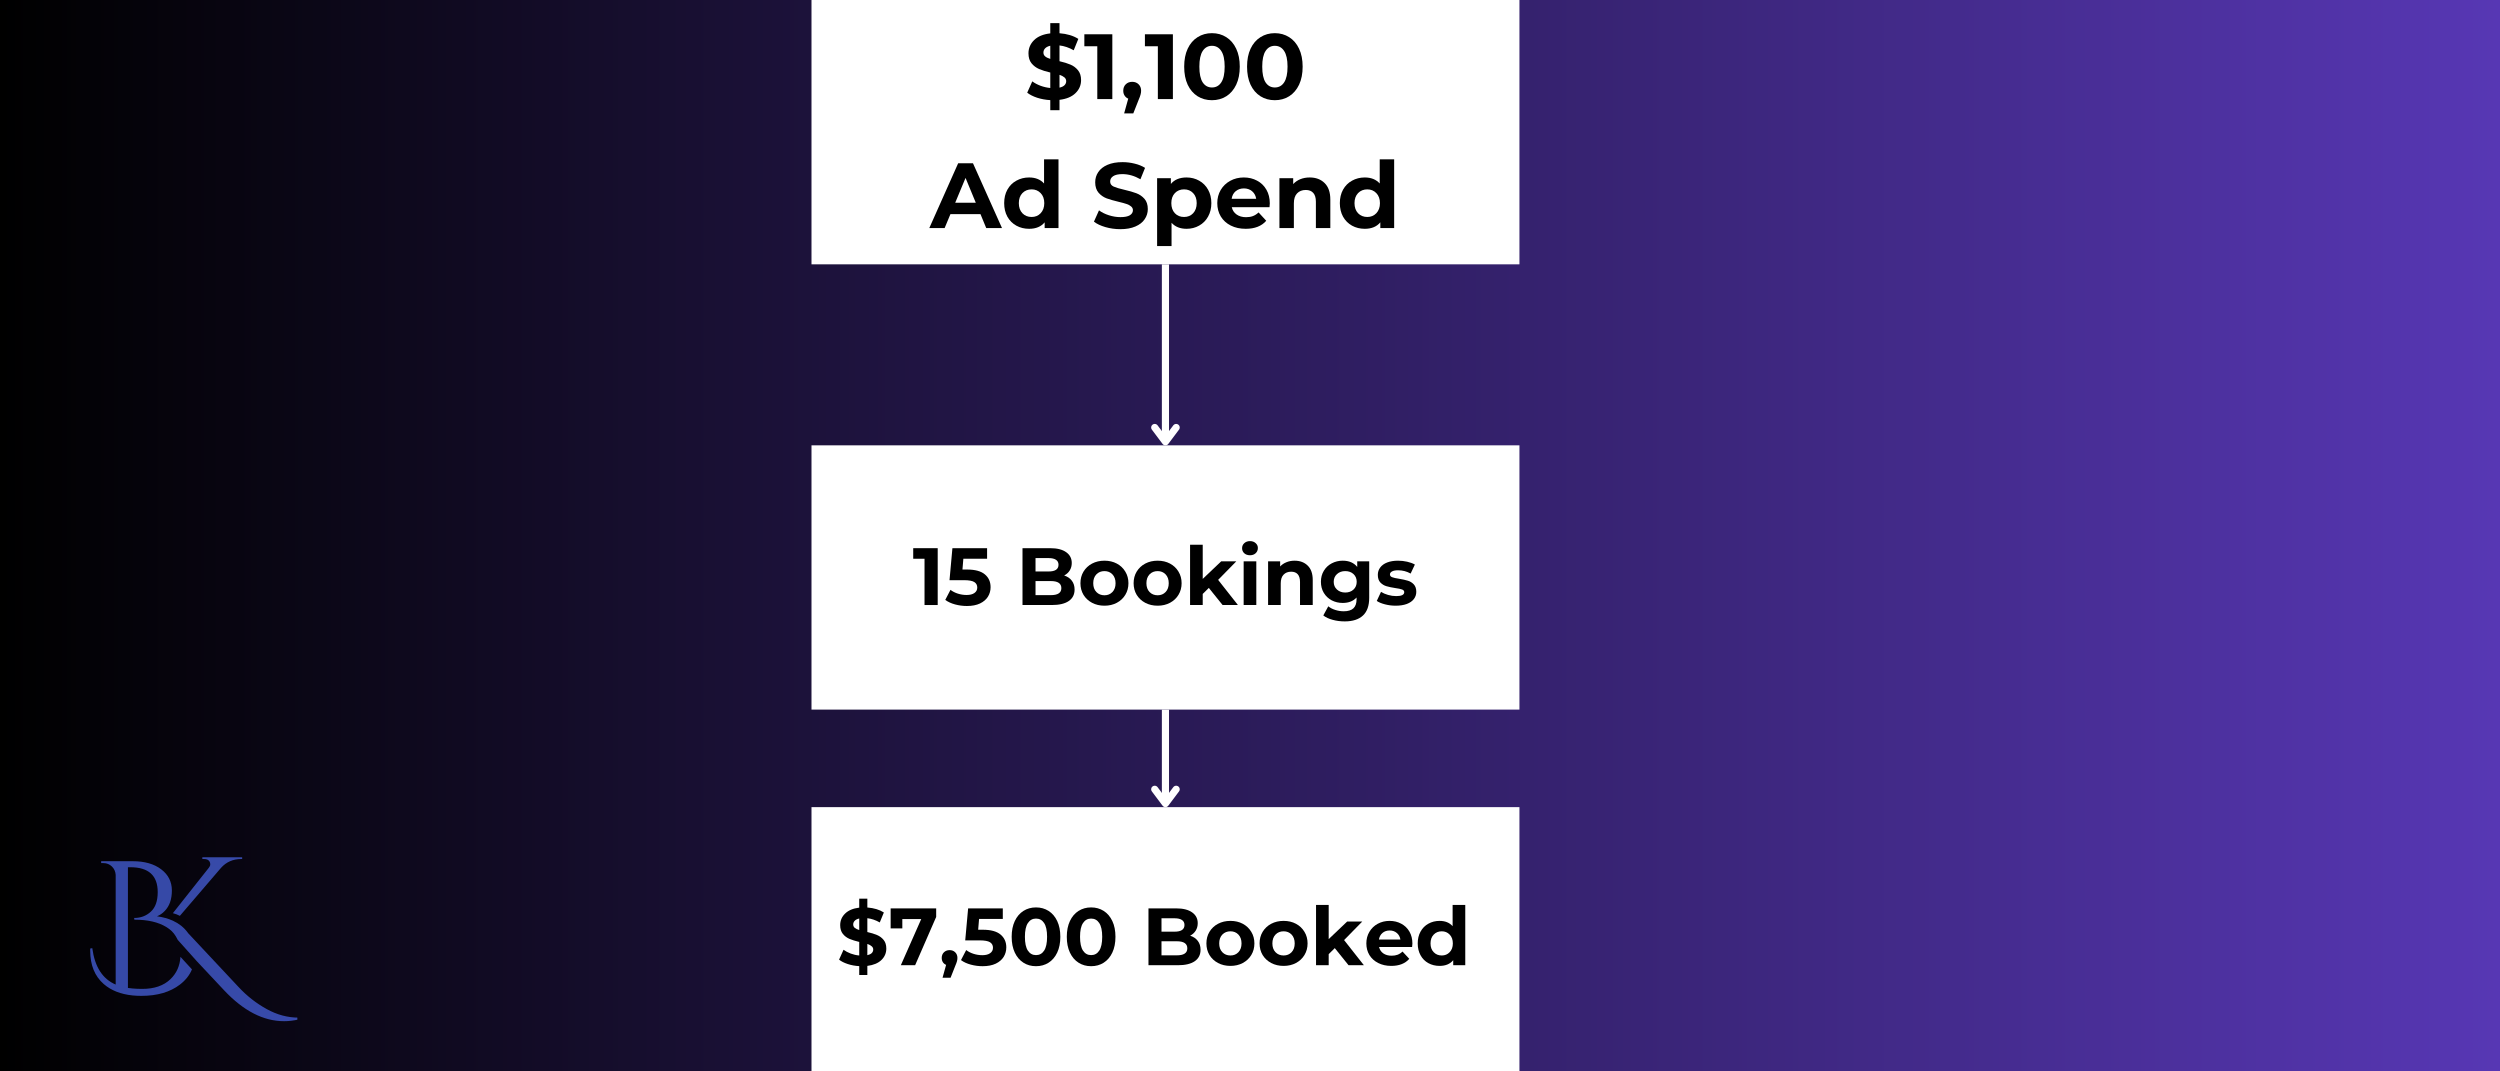 <svg xmlns="http://www.w3.org/2000/svg" xmlns:xlink="http://www.w3.org/1999/xlink" width="700" zoomAndPan="magnify" viewBox="0 0 525 225" height="300" preserveAspectRatio="xMidYMid meet" version="1.0"><defs><filter x="0%" y="0%" width="100%" height="100%" id="f7fef4e1db"><feColorMatrix values="0 0 0 0 1 0 0 0 0 1 0 0 0 0 1 0 0 0 1 0" color-interpolation-filters="sRGB"/></filter><g/><linearGradient x1="0" gradientTransform="matrix(0.75, 0, 0, 0.75, 0, 0)" y1="150" x2="700" gradientUnits="userSpaceOnUse" y2="150" id="33fcfda635"><stop stop-opacity="1" stop-color="rgb(0%, 0%, 0%)" offset="0"/><stop stop-opacity="1" stop-color="rgb(0.133%, 0.084%, 0.275%)" offset="0.004"/><stop stop-opacity="1" stop-color="rgb(0.266%, 0.168%, 0.551%)" offset="0.008"/><stop stop-opacity="1" stop-color="rgb(0.398%, 0.252%, 0.826%)" offset="0.012"/><stop stop-opacity="1" stop-color="rgb(0.533%, 0.337%, 1.102%)" offset="0.016"/><stop stop-opacity="1" stop-color="rgb(0.665%, 0.421%, 1.378%)" offset="0.02"/><stop stop-opacity="1" stop-color="rgb(0.798%, 0.505%, 1.654%)" offset="0.023"/><stop stop-opacity="1" stop-color="rgb(0.931%, 0.589%, 1.929%)" offset="0.027"/><stop stop-opacity="1" stop-color="rgb(1.065%, 0.674%, 2.205%)" offset="0.031"/><stop stop-opacity="1" stop-color="rgb(1.198%, 0.758%, 2.481%)" offset="0.035"/><stop stop-opacity="1" stop-color="rgb(1.331%, 0.842%, 2.757%)" offset="0.039"/><stop stop-opacity="1" stop-color="rgb(1.463%, 0.926%, 3.032%)" offset="0.043"/><stop stop-opacity="1" stop-color="rgb(1.598%, 1.012%, 3.308%)" offset="0.047"/><stop stop-opacity="1" stop-color="rgb(1.73%, 1.096%, 3.584%)" offset="0.051"/><stop stop-opacity="1" stop-color="rgb(1.865%, 1.181%, 3.86%)" offset="0.055"/><stop stop-opacity="1" stop-color="rgb(1.997%, 1.265%, 4.135%)" offset="0.059"/><stop stop-opacity="1" stop-color="rgb(2.13%, 1.349%, 4.411%)" offset="0.062"/><stop stop-opacity="1" stop-color="rgb(2.263%, 1.433%, 4.688%)" offset="0.066"/><stop stop-opacity="1" stop-color="rgb(2.397%, 1.518%, 4.964%)" offset="0.07"/><stop stop-opacity="1" stop-color="rgb(2.53%, 1.602%, 5.238%)" offset="0.074"/><stop stop-opacity="1" stop-color="rgb(2.663%, 1.686%, 5.515%)" offset="0.078"/><stop stop-opacity="1" stop-color="rgb(2.795%, 1.77%, 5.791%)" offset="0.082"/><stop stop-opacity="1" stop-color="rgb(2.93%, 1.855%, 6.067%)" offset="0.086"/><stop stop-opacity="1" stop-color="rgb(3.062%, 1.939%, 6.342%)" offset="0.09"/><stop stop-opacity="1" stop-color="rgb(3.197%, 2.025%, 6.618%)" offset="0.094"/><stop stop-opacity="1" stop-color="rgb(3.329%, 2.109%, 6.894%)" offset="0.098"/><stop stop-opacity="1" stop-color="rgb(3.462%, 2.193%, 7.17%)" offset="0.102"/><stop stop-opacity="1" stop-color="rgb(3.595%, 2.277%, 7.445%)" offset="0.105"/><stop stop-opacity="1" stop-color="rgb(3.729%, 2.362%, 7.721%)" offset="0.109"/><stop stop-opacity="1" stop-color="rgb(3.862%, 2.446%, 7.997%)" offset="0.113"/><stop stop-opacity="1" stop-color="rgb(3.995%, 2.53%, 8.273%)" offset="0.117"/><stop stop-opacity="1" stop-color="rgb(4.128%, 2.614%, 8.548%)" offset="0.121"/><stop stop-opacity="1" stop-color="rgb(4.262%, 2.699%, 8.824%)" offset="0.125"/><stop stop-opacity="1" stop-color="rgb(4.395%, 2.783%, 9.1%)" offset="0.129"/><stop stop-opacity="1" stop-color="rgb(4.529%, 2.869%, 9.377%)" offset="0.133"/><stop stop-opacity="1" stop-color="rgb(4.662%, 2.953%, 9.651%)" offset="0.137"/><stop stop-opacity="1" stop-color="rgb(4.794%, 3.036%, 9.927%)" offset="0.141"/><stop stop-opacity="1" stop-color="rgb(4.927%, 3.12%, 10.202%)" offset="0.145"/><stop stop-opacity="1" stop-color="rgb(5.061%, 3.206%, 10.478%)" offset="0.148"/><stop stop-opacity="1" stop-color="rgb(5.194%, 3.29%, 10.754%)" offset="0.152"/><stop stop-opacity="1" stop-color="rgb(5.327%, 3.374%, 11.031%)" offset="0.156"/><stop stop-opacity="1" stop-color="rgb(5.46%, 3.458%, 11.305%)" offset="0.16"/><stop stop-opacity="1" stop-color="rgb(5.594%, 3.543%, 11.581%)" offset="0.164"/><stop stop-opacity="1" stop-color="rgb(5.727%, 3.627%, 11.858%)" offset="0.168"/><stop stop-opacity="1" stop-color="rgb(5.861%, 3.712%, 12.134%)" offset="0.172"/><stop stop-opacity="1" stop-color="rgb(5.994%, 3.796%, 12.408%)" offset="0.176"/><stop stop-opacity="1" stop-color="rgb(6.126%, 3.88%, 12.685%)" offset="0.18"/><stop stop-opacity="1" stop-color="rgb(6.259%, 3.964%, 12.961%)" offset="0.184"/><stop stop-opacity="1" stop-color="rgb(6.393%, 4.05%, 13.237%)" offset="0.188"/><stop stop-opacity="1" stop-color="rgb(6.526%, 4.134%, 13.512%)" offset="0.191"/><stop stop-opacity="1" stop-color="rgb(6.659%, 4.218%, 13.788%)" offset="0.195"/><stop stop-opacity="1" stop-color="rgb(6.792%, 4.301%, 14.064%)" offset="0.199"/><stop stop-opacity="1" stop-color="rgb(6.926%, 4.387%, 14.34%)" offset="0.203"/><stop stop-opacity="1" stop-color="rgb(7.059%, 4.471%, 14.615%)" offset="0.207"/><stop stop-opacity="1" stop-color="rgb(7.191%, 4.555%, 14.891%)" offset="0.211"/><stop stop-opacity="1" stop-color="rgb(7.324%, 4.639%, 15.167%)" offset="0.215"/><stop stop-opacity="1" stop-color="rgb(7.458%, 4.724%, 15.443%)" offset="0.219"/><stop stop-opacity="1" stop-color="rgb(7.591%, 4.808%, 15.718%)" offset="0.223"/><stop stop-opacity="1" stop-color="rgb(7.726%, 4.893%, 15.994%)" offset="0.227"/><stop stop-opacity="1" stop-color="rgb(7.858%, 4.977%, 16.27%)" offset="0.23"/><stop stop-opacity="1" stop-color="rgb(7.991%, 5.061%, 16.547%)" offset="0.234"/><stop stop-opacity="1" stop-color="rgb(8.124%, 5.145%, 16.821%)" offset="0.238"/><stop stop-opacity="1" stop-color="rgb(8.258%, 5.231%, 17.097%)" offset="0.242"/><stop stop-opacity="1" stop-color="rgb(8.391%, 5.315%, 17.374%)" offset="0.246"/><stop stop-opacity="1" stop-color="rgb(8.524%, 5.399%, 17.65%)" offset="0.25"/><stop stop-opacity="1" stop-color="rgb(8.656%, 5.482%, 17.924%)" offset="0.254"/><stop stop-opacity="1" stop-color="rgb(8.791%, 5.568%, 18.201%)" offset="0.258"/><stop stop-opacity="1" stop-color="rgb(8.923%, 5.652%, 18.477%)" offset="0.262"/><stop stop-opacity="1" stop-color="rgb(9.058%, 5.737%, 18.753%)" offset="0.266"/><stop stop-opacity="1" stop-color="rgb(9.19%, 5.821%, 19.028%)" offset="0.27"/><stop stop-opacity="1" stop-color="rgb(9.323%, 5.905%, 19.304%)" offset="0.273"/><stop stop-opacity="1" stop-color="rgb(9.456%, 5.989%, 19.579%)" offset="0.277"/><stop stop-opacity="1" stop-color="rgb(9.59%, 6.075%, 19.855%)" offset="0.281"/><stop stop-opacity="1" stop-color="rgb(9.723%, 6.158%, 20.131%)" offset="0.285"/><stop stop-opacity="1" stop-color="rgb(9.856%, 6.242%, 20.407%)" offset="0.289"/><stop stop-opacity="1" stop-color="rgb(9.988%, 6.326%, 20.682%)" offset="0.293"/><stop stop-opacity="1" stop-color="rgb(10.123%, 6.412%, 20.958%)" offset="0.297"/><stop stop-opacity="1" stop-color="rgb(10.255%, 6.496%, 21.234%)" offset="0.301"/><stop stop-opacity="1" stop-color="rgb(10.39%, 6.581%, 21.51%)" offset="0.305"/><stop stop-opacity="1" stop-color="rgb(10.522%, 6.665%, 21.785%)" offset="0.309"/><stop stop-opacity="1" stop-color="rgb(10.655%, 6.749%, 22.061%)" offset="0.312"/><stop stop-opacity="1" stop-color="rgb(10.788%, 6.833%, 22.337%)" offset="0.316"/><stop stop-opacity="1" stop-color="rgb(10.922%, 6.918%, 22.614%)" offset="0.32"/><stop stop-opacity="1" stop-color="rgb(11.055%, 7.002%, 22.888%)" offset="0.324"/><stop stop-opacity="1" stop-color="rgb(11.188%, 7.086%, 23.164%)" offset="0.328"/><stop stop-opacity="1" stop-color="rgb(11.32%, 7.17%, 23.441%)" offset="0.332"/><stop stop-opacity="1" stop-color="rgb(11.455%, 7.256%, 23.717%)" offset="0.336"/><stop stop-opacity="1" stop-color="rgb(11.588%, 7.339%, 23.991%)" offset="0.34"/><stop stop-opacity="1" stop-color="rgb(11.722%, 7.425%, 24.268%)" offset="0.344"/><stop stop-opacity="1" stop-color="rgb(11.855%, 7.509%, 24.544%)" offset="0.348"/><stop stop-opacity="1" stop-color="rgb(11.987%, 7.593%, 24.82%)" offset="0.352"/><stop stop-opacity="1" stop-color="rgb(12.12%, 7.677%, 25.095%)" offset="0.355"/><stop stop-opacity="1" stop-color="rgb(12.254%, 7.762%, 25.371%)" offset="0.359"/><stop stop-opacity="1" stop-color="rgb(12.387%, 7.846%, 25.647%)" offset="0.363"/><stop stop-opacity="1" stop-color="rgb(12.52%, 7.93%, 25.923%)" offset="0.367"/><stop stop-opacity="1" stop-color="rgb(12.653%, 8.014%, 26.198%)" offset="0.371"/><stop stop-opacity="1" stop-color="rgb(12.787%, 8.099%, 26.474%)" offset="0.375"/><stop stop-opacity="1" stop-color="rgb(12.92%, 8.183%, 26.75%)" offset="0.379"/><stop stop-opacity="1" stop-color="rgb(13.054%, 8.269%, 27.026%)" offset="0.383"/><stop stop-opacity="1" stop-color="rgb(13.187%, 8.353%, 27.301%)" offset="0.387"/><stop stop-opacity="1" stop-color="rgb(13.319%, 8.437%, 27.577%)" offset="0.391"/><stop stop-opacity="1" stop-color="rgb(13.452%, 8.521%, 27.853%)" offset="0.395"/><stop stop-opacity="1" stop-color="rgb(13.586%, 8.606%, 28.13%)" offset="0.398"/><stop stop-opacity="1" stop-color="rgb(13.719%, 8.69%, 28.404%)" offset="0.402"/><stop stop-opacity="1" stop-color="rgb(13.852%, 8.774%, 28.68%)" offset="0.406"/><stop stop-opacity="1" stop-color="rgb(13.985%, 8.858%, 28.957%)" offset="0.41"/><stop stop-opacity="1" stop-color="rgb(14.119%, 8.943%, 29.233%)" offset="0.414"/><stop stop-opacity="1" stop-color="rgb(14.252%, 9.027%, 29.507%)" offset="0.418"/><stop stop-opacity="1" stop-color="rgb(14.384%, 9.111%, 29.784%)" offset="0.422"/><stop stop-opacity="1" stop-color="rgb(14.517%, 9.195%, 30.058%)" offset="0.426"/><stop stop-opacity="1" stop-color="rgb(14.651%, 9.28%, 30.334%)" offset="0.43"/><stop stop-opacity="1" stop-color="rgb(14.784%, 9.364%, 30.611%)" offset="0.434"/><stop stop-opacity="1" stop-color="rgb(14.919%, 9.45%, 30.887%)" offset="0.438"/><stop stop-opacity="1" stop-color="rgb(15.051%, 9.534%, 31.161%)" offset="0.441"/><stop stop-opacity="1" stop-color="rgb(15.184%, 9.618%, 31.438%)" offset="0.445"/><stop stop-opacity="1" stop-color="rgb(15.317%, 9.702%, 31.714%)" offset="0.449"/><stop stop-opacity="1" stop-color="rgb(15.451%, 9.787%, 31.99%)" offset="0.453"/><stop stop-opacity="1" stop-color="rgb(15.584%, 9.871%, 32.265%)" offset="0.457"/><stop stop-opacity="1" stop-color="rgb(15.717%, 9.955%, 32.541%)" offset="0.461"/><stop stop-opacity="1" stop-color="rgb(15.849%, 10.039%, 32.817%)" offset="0.465"/><stop stop-opacity="1" stop-color="rgb(15.984%, 10.124%, 33.093%)" offset="0.469"/><stop stop-opacity="1" stop-color="rgb(16.116%, 10.208%, 33.368%)" offset="0.473"/><stop stop-opacity="1" stop-color="rgb(16.251%, 10.294%, 33.644%)" offset="0.477"/><stop stop-opacity="1" stop-color="rgb(16.383%, 10.378%, 33.92%)" offset="0.48"/><stop stop-opacity="1" stop-color="rgb(16.516%, 10.461%, 34.196%)" offset="0.484"/><stop stop-opacity="1" stop-color="rgb(16.649%, 10.545%, 34.471%)" offset="0.488"/><stop stop-opacity="1" stop-color="rgb(16.783%, 10.631%, 34.747%)" offset="0.492"/><stop stop-opacity="1" stop-color="rgb(16.916%, 10.715%, 35.023%)" offset="0.496"/><stop stop-opacity="1" stop-color="rgb(17.049%, 10.799%, 35.3%)" offset="0.5"/><stop stop-opacity="1" stop-color="rgb(17.181%, 10.883%, 35.574%)" offset="0.504"/><stop stop-opacity="1" stop-color="rgb(17.316%, 10.968%, 35.851%)" offset="0.508"/><stop stop-opacity="1" stop-color="rgb(17.448%, 11.052%, 36.127%)" offset="0.512"/><stop stop-opacity="1" stop-color="rgb(17.583%, 11.137%, 36.403%)" offset="0.516"/><stop stop-opacity="1" stop-color="rgb(17.715%, 11.221%, 36.678%)" offset="0.52"/><stop stop-opacity="1" stop-color="rgb(17.848%, 11.305%, 36.954%)" offset="0.523"/><stop stop-opacity="1" stop-color="rgb(17.981%, 11.389%, 37.23%)" offset="0.527"/><stop stop-opacity="1" stop-color="rgb(18.115%, 11.475%, 37.506%)" offset="0.531"/><stop stop-opacity="1" stop-color="rgb(18.248%, 11.559%, 37.781%)" offset="0.535"/><stop stop-opacity="1" stop-color="rgb(18.381%, 11.642%, 38.057%)" offset="0.539"/><stop stop-opacity="1" stop-color="rgb(18.513%, 11.726%, 38.333%)" offset="0.543"/><stop stop-opacity="1" stop-color="rgb(18.648%, 11.812%, 38.609%)" offset="0.547"/><stop stop-opacity="1" stop-color="rgb(18.781%, 11.896%, 38.884%)" offset="0.551"/><stop stop-opacity="1" stop-color="rgb(18.915%, 11.981%, 39.16%)" offset="0.555"/><stop stop-opacity="1" stop-color="rgb(19.048%, 12.065%, 39.435%)" offset="0.559"/><stop stop-opacity="1" stop-color="rgb(19.18%, 12.149%, 39.711%)" offset="0.562"/><stop stop-opacity="1" stop-color="rgb(19.313%, 12.233%, 39.987%)" offset="0.566"/><stop stop-opacity="1" stop-color="rgb(19.447%, 12.318%, 40.263%)" offset="0.57"/><stop stop-opacity="1" stop-color="rgb(19.58%, 12.402%, 40.538%)" offset="0.574"/><stop stop-opacity="1" stop-color="rgb(19.713%, 12.486%, 40.814%)" offset="0.578"/><stop stop-opacity="1" stop-color="rgb(19.846%, 12.57%, 41.09%)" offset="0.582"/><stop stop-opacity="1" stop-color="rgb(19.98%, 12.656%, 41.367%)" offset="0.586"/><stop stop-opacity="1" stop-color="rgb(20.113%, 12.74%, 41.641%)" offset="0.59"/><stop stop-opacity="1" stop-color="rgb(20.245%, 12.823%, 41.917%)" offset="0.594"/><stop stop-opacity="1" stop-color="rgb(20.378%, 12.907%, 42.194%)" offset="0.598"/><stop stop-opacity="1" stop-color="rgb(20.512%, 12.993%, 42.47%)" offset="0.602"/><stop stop-opacity="1" stop-color="rgb(20.645%, 13.077%, 42.744%)" offset="0.605"/><stop stop-opacity="1" stop-color="rgb(20.779%, 13.162%, 43.021%)" offset="0.609"/><stop stop-opacity="1" stop-color="rgb(20.912%, 13.246%, 43.297%)" offset="0.613"/><stop stop-opacity="1" stop-color="rgb(21.045%, 13.33%, 43.573%)" offset="0.617"/><stop stop-opacity="1" stop-color="rgb(21.178%, 13.414%, 43.848%)" offset="0.621"/><stop stop-opacity="1" stop-color="rgb(21.312%, 13.499%, 44.124%)" offset="0.625"/><stop stop-opacity="1" stop-color="rgb(21.445%, 13.583%, 44.4%)" offset="0.629"/><stop stop-opacity="1" stop-color="rgb(21.577%, 13.667%, 44.676%)" offset="0.633"/><stop stop-opacity="1" stop-color="rgb(21.71%, 13.751%, 44.951%)" offset="0.637"/><stop stop-opacity="1" stop-color="rgb(21.844%, 13.837%, 45.227%)" offset="0.641"/><stop stop-opacity="1" stop-color="rgb(21.977%, 13.921%, 45.503%)" offset="0.645"/><stop stop-opacity="1" stop-color="rgb(22.112%, 14.006%, 45.779%)" offset="0.648"/><stop stop-opacity="1" stop-color="rgb(22.244%, 14.09%, 46.054%)" offset="0.652"/><stop stop-opacity="1" stop-color="rgb(22.377%, 14.174%, 46.33%)" offset="0.656"/><stop stop-opacity="1" stop-color="rgb(22.51%, 14.258%, 46.606%)" offset="0.66"/><stop stop-opacity="1" stop-color="rgb(22.644%, 14.343%, 46.883%)" offset="0.664"/><stop stop-opacity="1" stop-color="rgb(22.777%, 14.427%, 47.157%)" offset="0.668"/><stop stop-opacity="1" stop-color="rgb(22.91%, 14.511%, 47.433%)" offset="0.672"/><stop stop-opacity="1" stop-color="rgb(23.042%, 14.595%, 47.71%)" offset="0.676"/><stop stop-opacity="1" stop-color="rgb(23.177%, 14.68%, 47.986%)" offset="0.68"/><stop stop-opacity="1" stop-color="rgb(23.309%, 14.764%, 48.26%)" offset="0.684"/><stop stop-opacity="1" stop-color="rgb(23.444%, 14.85%, 48.537%)" offset="0.688"/><stop stop-opacity="1" stop-color="rgb(23.576%, 14.934%, 48.813%)" offset="0.691"/><stop stop-opacity="1" stop-color="rgb(23.709%, 15.018%, 49.089%)" offset="0.695"/><stop stop-opacity="1" stop-color="rgb(23.842%, 15.102%, 49.364%)" offset="0.699"/><stop stop-opacity="1" stop-color="rgb(23.976%, 15.187%, 49.64%)" offset="0.703"/><stop stop-opacity="1" stop-color="rgb(24.109%, 15.271%, 49.915%)" offset="0.707"/><stop stop-opacity="1" stop-color="rgb(24.242%, 15.355%, 50.191%)" offset="0.711"/><stop stop-opacity="1" stop-color="rgb(24.374%, 15.439%, 50.467%)" offset="0.715"/><stop stop-opacity="1" stop-color="rgb(24.509%, 15.524%, 50.743%)" offset="0.719"/><stop stop-opacity="1" stop-color="rgb(24.641%, 15.608%, 51.018%)" offset="0.723"/><stop stop-opacity="1" stop-color="rgb(24.776%, 15.694%, 51.294%)" offset="0.727"/><stop stop-opacity="1" stop-color="rgb(24.908%, 15.778%, 51.57%)" offset="0.73"/><stop stop-opacity="1" stop-color="rgb(25.041%, 15.862%, 51.846%)" offset="0.734"/><stop stop-opacity="1" stop-color="rgb(25.174%, 15.945%, 52.121%)" offset="0.738"/><stop stop-opacity="1" stop-color="rgb(25.308%, 16.031%, 52.397%)" offset="0.742"/><stop stop-opacity="1" stop-color="rgb(25.441%, 16.115%, 52.673%)" offset="0.746"/><stop stop-opacity="1" stop-color="rgb(25.574%, 16.199%, 52.95%)" offset="0.75"/><stop stop-opacity="1" stop-color="rgb(25.706%, 16.283%, 53.224%)" offset="0.754"/><stop stop-opacity="1" stop-color="rgb(25.841%, 16.368%, 53.5%)" offset="0.758"/><stop stop-opacity="1" stop-color="rgb(25.974%, 16.452%, 53.777%)" offset="0.762"/><stop stop-opacity="1" stop-color="rgb(26.108%, 16.537%, 54.053%)" offset="0.766"/><stop stop-opacity="1" stop-color="rgb(26.241%, 16.621%, 54.327%)" offset="0.77"/><stop stop-opacity="1" stop-color="rgb(26.373%, 16.705%, 54.604%)" offset="0.773"/><stop stop-opacity="1" stop-color="rgb(26.506%, 16.789%, 54.88%)" offset="0.777"/><stop stop-opacity="1" stop-color="rgb(26.64%, 16.875%, 55.156%)" offset="0.781"/><stop stop-opacity="1" stop-color="rgb(26.773%, 16.959%, 55.431%)" offset="0.785"/><stop stop-opacity="1" stop-color="rgb(26.906%, 17.043%, 55.707%)" offset="0.789"/><stop stop-opacity="1" stop-color="rgb(27.039%, 17.126%, 55.983%)" offset="0.793"/><stop stop-opacity="1" stop-color="rgb(27.173%, 17.212%, 56.259%)" offset="0.797"/><stop stop-opacity="1" stop-color="rgb(27.306%, 17.296%, 56.534%)" offset="0.801"/><stop stop-opacity="1" stop-color="rgb(27.438%, 17.38%, 56.81%)" offset="0.805"/><stop stop-opacity="1" stop-color="rgb(27.571%, 17.464%, 57.086%)" offset="0.809"/><stop stop-opacity="1" stop-color="rgb(27.705%, 17.549%, 57.362%)" offset="0.812"/><stop stop-opacity="1" stop-color="rgb(27.838%, 17.633%, 57.637%)" offset="0.816"/><stop stop-opacity="1" stop-color="rgb(27.972%, 17.719%, 57.913%)" offset="0.82"/><stop stop-opacity="1" stop-color="rgb(28.105%, 17.802%, 58.189%)" offset="0.824"/><stop stop-opacity="1" stop-color="rgb(28.238%, 17.886%, 58.466%)" offset="0.828"/><stop stop-opacity="1" stop-color="rgb(28.371%, 17.97%, 58.74%)" offset="0.832"/><stop stop-opacity="1" stop-color="rgb(28.505%, 18.056%, 59.016%)" offset="0.836"/><stop stop-opacity="1" stop-color="rgb(28.638%, 18.14%, 59.291%)" offset="0.84"/><stop stop-opacity="1" stop-color="rgb(28.77%, 18.224%, 59.567%)" offset="0.844"/><stop stop-opacity="1" stop-color="rgb(28.903%, 18.307%, 59.843%)" offset="0.848"/><stop stop-opacity="1" stop-color="rgb(29.037%, 18.393%, 60.12%)" offset="0.852"/><stop stop-opacity="1" stop-color="rgb(29.17%, 18.477%, 60.394%)" offset="0.855"/><stop stop-opacity="1" stop-color="rgb(29.305%, 18.562%, 60.67%)" offset="0.859"/><stop stop-opacity="1" stop-color="rgb(29.437%, 18.646%, 60.947%)" offset="0.863"/><stop stop-opacity="1" stop-color="rgb(29.57%, 18.73%, 61.223%)" offset="0.867"/><stop stop-opacity="1" stop-color="rgb(29.703%, 18.814%, 61.497%)" offset="0.871"/><stop stop-opacity="1" stop-color="rgb(29.837%, 18.9%, 61.774%)" offset="0.875"/><stop stop-opacity="1" stop-color="rgb(29.97%, 18.983%, 62.05%)" offset="0.879"/><stop stop-opacity="1" stop-color="rgb(30.103%, 19.067%, 62.326%)" offset="0.883"/><stop stop-opacity="1" stop-color="rgb(30.235%, 19.151%, 62.601%)" offset="0.887"/><stop stop-opacity="1" stop-color="rgb(30.37%, 19.237%, 62.877%)" offset="0.891"/><stop stop-opacity="1" stop-color="rgb(30.502%, 19.321%, 63.153%)" offset="0.895"/><stop stop-opacity="1" stop-color="rgb(30.637%, 19.406%, 63.429%)" offset="0.898"/><stop stop-opacity="1" stop-color="rgb(30.769%, 19.49%, 63.704%)" offset="0.902"/><stop stop-opacity="1" stop-color="rgb(30.902%, 19.574%, 63.98%)" offset="0.906"/><stop stop-opacity="1" stop-color="rgb(31.035%, 19.658%, 64.256%)" offset="0.91"/><stop stop-opacity="1" stop-color="rgb(31.169%, 19.743%, 64.532%)" offset="0.914"/><stop stop-opacity="1" stop-color="rgb(31.302%, 19.827%, 64.807%)" offset="0.918"/><stop stop-opacity="1" stop-color="rgb(31.435%, 19.911%, 65.083%)" offset="0.922"/><stop stop-opacity="1" stop-color="rgb(31.567%, 19.995%, 65.359%)" offset="0.926"/><stop stop-opacity="1" stop-color="rgb(31.702%, 20.081%, 65.636%)" offset="0.93"/><stop stop-opacity="1" stop-color="rgb(31.834%, 20.164%, 65.91%)" offset="0.934"/><stop stop-opacity="1" stop-color="rgb(31.969%, 20.25%, 66.187%)" offset="0.938"/><stop stop-opacity="1" stop-color="rgb(32.101%, 20.334%, 66.463%)" offset="0.941"/><stop stop-opacity="1" stop-color="rgb(32.234%, 20.418%, 66.739%)" offset="0.945"/><stop stop-opacity="1" stop-color="rgb(32.367%, 20.502%, 67.014%)" offset="0.949"/><stop stop-opacity="1" stop-color="rgb(32.501%, 20.587%, 67.29%)" offset="0.953"/><stop stop-opacity="1" stop-color="rgb(32.634%, 20.671%, 67.566%)" offset="0.957"/><stop stop-opacity="1" stop-color="rgb(32.767%, 20.755%, 67.842%)" offset="0.961"/><stop stop-opacity="1" stop-color="rgb(32.899%, 20.839%, 68.117%)" offset="0.965"/><stop stop-opacity="1" stop-color="rgb(33.034%, 20.924%, 68.393%)" offset="0.969"/><stop stop-opacity="1" stop-color="rgb(33.167%, 21.008%, 68.668%)" offset="0.973"/><stop stop-opacity="1" stop-color="rgb(33.299%, 21.092%, 68.944%)" offset="0.977"/><stop stop-opacity="1" stop-color="rgb(33.432%, 21.176%, 69.22%)" offset="0.98"/><stop stop-opacity="1" stop-color="rgb(33.566%, 21.262%, 69.496%)" offset="0.984"/><stop stop-opacity="1" stop-color="rgb(33.699%, 21.346%, 69.771%)" offset="0.988"/><stop stop-opacity="1" stop-color="rgb(33.833%, 21.431%, 70.047%)" offset="0.992"/><stop stop-opacity="1" stop-color="rgb(33.966%, 21.515%, 70.323%)" offset="0.996"/><stop stop-opacity="1" stop-color="rgb(34.099%, 21.599%, 70.599%)" offset="1"/></linearGradient><clipPath id="bd2ae2d70c"><path d="M 170.414 0 L 319.082 0 L 319.082 55.504 L 170.414 55.504 Z M 170.414 0 " clip-rule="nonzero"/></clipPath><clipPath id="8cead496eb"><path d="M 170.414 93.52 L 319.082 93.52 L 319.082 149.023 L 170.414 149.023 Z M 170.414 93.52 " clip-rule="nonzero"/></clipPath><clipPath id="e733df6dfe"><path d="M 170.414 169.496 L 319.082 169.496 L 319.082 225 L 170.414 225 Z M 170.414 169.496 " clip-rule="nonzero"/></clipPath><mask id="e59ba5928d"><g filter="url(#f7fef4e1db)"><rect x="-52.5" width="630" fill="#000000" y="-22.5" height="270" fill-opacity="0.64"/></g></mask><clipPath id="c4d4a80706"><path d="M 0.945 0.031 L 44.445 0.031 L 44.445 34.531 L 0.945 34.531 Z M 0.945 0.031 " clip-rule="nonzero"/></clipPath><clipPath id="854ed95238"><rect x="0" width="45" y="0" height="35"/></clipPath></defs><rect x="-52.5" width="630" fill="#ffffff" y="-22.5" height="270" fill-opacity="1"/><rect x="-52.5" fill="url(#33fcfda635)" width="630" y="-22.5" height="270"/><g clip-path="url(#bd2ae2d70c)"><path fill="#ffffff" d="M 170.414 0 L 319.152 0 L 319.152 55.504 L 170.414 55.504 Z M 170.414 0 " fill-opacity="1" fill-rule="nonzero"/></g><path stroke-linecap="butt" transform="matrix(0, 0.75, -0.75, 0, 245.494, 55.51)" fill="none" stroke-linejoin="miter" d="M 0.002 1.002 L 49.684 1.002 " stroke="#ffffff" stroke-width="2" stroke-opacity="1" stroke-miterlimit="4"/><path stroke-linecap="round" transform="matrix(0, 0.75, -0.75, 0, 245.494, 55.51)" fill="none" stroke-linejoin="round" d="M 45.684 -1.998 L 49.684 1.002 L 45.684 4.002 " stroke="#ffffff" stroke-width="2" stroke-opacity="1" stroke-miterlimit="4"/><g clip-path="url(#8cead496eb)"><path fill="#ffffff" d="M 170.414 93.52 L 319.152 93.52 L 319.152 149.023 L 170.414 149.023 Z M 170.414 93.52 " fill-opacity="1" fill-rule="nonzero"/></g><path stroke-linecap="butt" transform="matrix(0, 0.75, -0.75, 0, 245.494, 149.029)" fill="none" stroke-linejoin="miter" d="M -0.002 1.002 L 26.294 1.002 " stroke="#ffffff" stroke-width="2" stroke-opacity="1" stroke-miterlimit="4"/><path stroke-linecap="round" transform="matrix(0, 0.75, -0.75, 0, 245.494, 149.029)" fill="none" stroke-linejoin="round" d="M 22.294 -1.998 L 26.294 1.002 L 22.294 4.002 " stroke="#ffffff" stroke-width="2" stroke-opacity="1" stroke-miterlimit="4"/><g clip-path="url(#e733df6dfe)"><path fill="#ffffff" d="M 170.414 169.496 L 319.152 169.496 L 319.152 225 L 170.414 225 Z M 170.414 169.496 " fill-opacity="1" fill-rule="nonzero"/></g><g mask="url(#e59ba5928d)"><g transform="matrix(1, 0, 0, 1, 18, 180)"><g clip-path="url(#854ed95238)"><g clip-path="url(#c4d4a80706)"><path fill="#5271ff" d="M 44.66 33.699 L 44.66 34.094 C 43.656 34.332 42.652 34.449 41.648 34.449 C 37.32 34.449 33.121 32.285 29.055 27.953 L 23.324 21.844 L 19.312 17.359 C 19.297 17.32 19.281 17.285 19.262 17.25 C 18.824 16.352 18.277 15.652 17.617 15.152 C 17.441 15.012 17.254 14.883 17.059 14.758 C 17.004 14.723 16.953 14.691 16.898 14.656 C 15.219 13.641 13.004 13.133 10.25 13.133 L 10.211 13.133 L 10.172 12.773 L 10.211 12.773 C 11.559 12.773 12.715 12.332 13.676 11.449 C 14.641 10.566 15.121 9.195 15.121 7.348 C 15.121 3.863 13.207 2.121 9.379 2.121 L 8.863 2.121 L 8.863 27.469 C 9.172 27.516 9.496 27.555 9.836 27.582 C 10.461 27.641 11.141 27.668 11.875 27.668 C 14.41 27.668 16.383 26.988 17.797 25.625 C 19.074 24.395 19.777 22.832 19.895 20.938 L 22.312 23.57 C 21.809 24.789 20.969 25.852 19.797 26.754 C 17.734 28.34 15.027 29.133 11.676 29.133 C 11.035 29.133 10.422 29.102 9.836 29.043 C 7.348 28.785 5.332 27.992 3.793 26.656 C 1.895 25.008 0.945 22.676 0.945 19.668 L 0.945 19.191 L 1.379 19.113 C 1.906 23.047 3.543 25.594 6.293 26.758 L 6.293 3.707 C 6.238 2.992 5.969 2.406 5.48 1.945 C 4.992 1.484 4.402 1.25 3.719 1.25 L 3.242 1.25 L 3.242 0.855 L 9.895 0.855 C 12.375 0.855 14.363 1.422 15.855 2.559 C 17.348 3.691 18.094 5.18 18.094 7.012 C 18.094 8.848 17.59 10.281 16.59 11.309 C 16.113 11.812 15.57 12.184 14.965 12.418 C 16.223 12.598 17.332 12.906 18.297 13.344 C 18.945 13.641 19.527 13.996 20.047 14.406 C 20.34 14.645 20.613 14.898 20.867 15.172 C 21.102 15.43 21.32 15.695 21.516 15.973 L 32.105 27.281 C 33.848 29.156 35.809 30.691 37.988 31.895 C 40.164 33.098 42.387 33.699 44.66 33.699 Z M 24.492 0.031 L 24.492 0.391 L 24.891 0.391 C 25.445 0.391 25.828 0.586 26.039 0.984 C 26.117 1.141 26.156 1.328 26.156 1.539 C 26.156 1.75 26.051 1.988 25.84 2.25 L 18.305 11.766 C 18.816 11.887 19.301 12.086 19.773 12.328 L 28.414 2.25 C 29.523 1.008 30.949 0.391 32.691 0.391 L 32.852 0.391 L 32.852 0.031 Z M 24.492 0.031 " fill-opacity="1" fill-rule="nonzero"/></g></g></g></g><g fill="#000000" fill-opacity="1"><g transform="translate(215.167, 20.808)"><g><path d="M 11.859 -3.984 C 11.859 -2.922 11.469 -2.008 10.688 -1.25 C 9.914 -0.488 8.797 -0.02 7.328 0.156 L 7.328 2.328 L 5.391 2.328 L 5.391 0.219 C 4.43 0.164 3.516 0 2.641 -0.281 C 1.773 -0.57 1.078 -0.926 0.547 -1.344 L 1.609 -3.719 C 2.109 -3.352 2.688 -3.047 3.344 -2.797 C 4.008 -2.555 4.691 -2.398 5.391 -2.328 L 5.391 -5.578 C 4.461 -5.797 3.68 -6.039 3.047 -6.312 C 2.41 -6.594 1.879 -6.992 1.453 -7.516 C 1.023 -8.047 0.812 -8.742 0.812 -9.609 C 0.812 -10.68 1.203 -11.602 1.984 -12.375 C 2.773 -13.156 3.91 -13.629 5.391 -13.797 L 5.391 -15.953 L 7.328 -15.953 L 7.328 -13.828 C 8.922 -13.703 10.238 -13.305 11.281 -12.641 L 10.312 -10.25 C 9.332 -10.812 8.336 -11.148 7.328 -11.266 L 7.328 -7.953 C 8.242 -7.742 9.016 -7.504 9.641 -7.234 C 10.266 -6.973 10.789 -6.578 11.219 -6.047 C 11.645 -5.523 11.859 -4.836 11.859 -3.984 Z M 3.953 -9.766 C 3.953 -9.441 4.07 -9.176 4.312 -8.969 C 4.562 -8.758 4.922 -8.582 5.391 -8.438 L 5.391 -11.203 C 4.898 -11.086 4.535 -10.898 4.297 -10.641 C 4.066 -10.391 3.953 -10.098 3.953 -9.766 Z M 7.328 -2.406 C 7.797 -2.508 8.145 -2.676 8.375 -2.906 C 8.613 -3.145 8.734 -3.426 8.734 -3.75 C 8.734 -4.07 8.613 -4.336 8.375 -4.547 C 8.133 -4.754 7.785 -4.938 7.328 -5.094 Z M 7.328 -2.406 "/></g></g></g><g fill="#000000" fill-opacity="1"><g transform="translate(227.573, 20.808)"><g><path d="M 6.016 -13.609 L 6.016 0 L 2.859 0 L 2.859 -11.094 L 0.141 -11.094 L 0.141 -13.609 Z M 6.016 -13.609 "/></g></g></g><g fill="#000000" fill-opacity="1"><g transform="translate(235.196, 20.808)"><g><path d="M 2.562 -3.625 C 3.113 -3.625 3.562 -3.453 3.906 -3.109 C 4.258 -2.766 4.438 -2.312 4.438 -1.75 C 4.438 -1.488 4.398 -1.227 4.328 -0.969 C 4.266 -0.707 4.125 -0.32 3.906 0.188 L 2.797 3 L 0.875 3 L 1.734 -0.094 C 1.41 -0.227 1.156 -0.441 0.969 -0.734 C 0.781 -1.023 0.688 -1.363 0.688 -1.75 C 0.688 -2.312 0.863 -2.766 1.219 -3.109 C 1.57 -3.453 2.02 -3.625 2.562 -3.625 Z M 2.562 -3.625 "/></g></g></g><g fill="#000000" fill-opacity="1"><g transform="translate(240.291, 20.808)"><g><path d="M 6.016 -13.609 L 6.016 0 L 2.859 0 L 2.859 -11.094 L 0.141 -11.094 L 0.141 -13.609 Z M 6.016 -13.609 "/></g></g></g><g fill="#000000" fill-opacity="1"><g transform="translate(247.914, 20.808)"><g><path d="M 6.594 0.234 C 5.469 0.234 4.461 -0.039 3.578 -0.594 C 2.691 -1.156 2 -1.961 1.5 -3.016 C 1.008 -4.078 0.766 -5.344 0.766 -6.812 C 0.766 -8.27 1.008 -9.523 1.5 -10.578 C 2 -11.641 2.691 -12.445 3.578 -13 C 4.461 -13.562 5.469 -13.844 6.594 -13.844 C 7.719 -13.844 8.723 -13.562 9.609 -13 C 10.492 -12.445 11.188 -11.641 11.688 -10.578 C 12.188 -9.523 12.438 -8.27 12.438 -6.812 C 12.438 -5.344 12.188 -4.078 11.688 -3.016 C 11.188 -1.961 10.492 -1.156 9.609 -0.594 C 8.723 -0.039 7.719 0.234 6.594 0.234 Z M 6.594 -2.438 C 7.426 -2.438 8.078 -2.789 8.547 -3.5 C 9.023 -4.219 9.266 -5.32 9.266 -6.812 C 9.266 -8.301 9.023 -9.398 8.547 -10.109 C 8.078 -10.828 7.426 -11.188 6.594 -11.188 C 5.781 -11.188 5.133 -10.828 4.656 -10.109 C 4.188 -9.398 3.953 -8.301 3.953 -6.812 C 3.953 -5.32 4.188 -4.219 4.656 -3.5 C 5.133 -2.789 5.781 -2.438 6.594 -2.438 Z M 6.594 -2.438 "/></g></g><g transform="translate(261.117, 20.808)"><g><path d="M 6.594 0.234 C 5.469 0.234 4.461 -0.039 3.578 -0.594 C 2.691 -1.156 2 -1.961 1.5 -3.016 C 1.008 -4.078 0.766 -5.344 0.766 -6.812 C 0.766 -8.27 1.008 -9.523 1.5 -10.578 C 2 -11.641 2.691 -12.445 3.578 -13 C 4.461 -13.562 5.469 -13.844 6.594 -13.844 C 7.719 -13.844 8.723 -13.562 9.609 -13 C 10.492 -12.445 11.188 -11.641 11.688 -10.578 C 12.188 -9.523 12.438 -8.27 12.438 -6.812 C 12.438 -5.344 12.188 -4.078 11.688 -3.016 C 11.188 -1.961 10.492 -1.156 9.609 -0.594 C 8.723 -0.039 7.719 0.234 6.594 0.234 Z M 6.594 -2.438 C 7.426 -2.438 8.078 -2.789 8.547 -3.5 C 9.023 -4.219 9.266 -5.32 9.266 -6.812 C 9.266 -8.301 9.023 -9.398 8.547 -10.109 C 8.078 -10.828 7.426 -11.188 6.594 -11.188 C 5.781 -11.188 5.133 -10.828 4.656 -10.109 C 4.188 -9.398 3.953 -8.301 3.953 -6.812 C 3.953 -5.32 4.188 -4.219 4.656 -3.5 C 5.133 -2.789 5.781 -2.438 6.594 -2.438 Z M 6.594 -2.438 "/></g></g></g><g fill="#000000" fill-opacity="1"><g transform="translate(195.325, 47.893)"><g><path d="M 10.578 -2.922 L 4.266 -2.922 L 3.047 0 L -0.172 0 L 5.891 -13.609 L 9 -13.609 L 15.094 0 L 11.781 0 Z M 9.594 -5.312 L 7.438 -10.531 L 5.266 -5.312 Z M 9.594 -5.312 "/></g></g></g><g fill="#000000" fill-opacity="1"><g transform="translate(210.221, 47.893)"><g><path d="M 12.062 -14.438 L 12.062 0 L 9.156 0 L 9.156 -1.203 C 8.406 -0.297 7.316 0.156 5.891 0.156 C 4.91 0.156 4.02 -0.062 3.219 -0.5 C 2.414 -0.945 1.785 -1.578 1.328 -2.391 C 0.879 -3.211 0.656 -4.16 0.656 -5.234 C 0.656 -6.305 0.879 -7.25 1.328 -8.062 C 1.785 -8.883 2.414 -9.516 3.219 -9.953 C 4.02 -10.398 4.91 -10.625 5.891 -10.625 C 7.223 -10.625 8.27 -10.203 9.031 -9.359 L 9.031 -14.438 Z M 6.422 -2.328 C 7.18 -2.328 7.812 -2.586 8.312 -3.109 C 8.82 -3.641 9.078 -4.348 9.078 -5.234 C 9.078 -6.117 8.82 -6.82 8.312 -7.344 C 7.812 -7.863 7.18 -8.125 6.422 -8.125 C 5.641 -8.125 4.992 -7.863 4.484 -7.344 C 3.984 -6.82 3.734 -6.117 3.734 -5.234 C 3.734 -4.348 3.984 -3.641 4.484 -3.109 C 4.992 -2.586 5.641 -2.328 6.422 -2.328 Z M 6.422 -2.328 "/></g></g></g><g fill="#000000" fill-opacity="1"><g transform="translate(223.677, 47.893)"><g/></g></g><g fill="#000000" fill-opacity="1"><g transform="translate(229.18, 47.893)"><g><path d="M 6.094 0.234 C 5.008 0.234 3.961 0.086 2.953 -0.203 C 1.953 -0.492 1.148 -0.875 0.547 -1.344 L 1.609 -3.719 C 2.191 -3.289 2.883 -2.945 3.688 -2.688 C 4.5 -2.426 5.305 -2.297 6.109 -2.297 C 7.004 -2.297 7.664 -2.426 8.094 -2.688 C 8.52 -2.957 8.734 -3.312 8.734 -3.75 C 8.734 -4.07 8.602 -4.336 8.344 -4.547 C 8.094 -4.766 7.77 -4.938 7.375 -5.062 C 6.988 -5.195 6.457 -5.344 5.781 -5.5 C 4.738 -5.75 3.883 -5.992 3.219 -6.234 C 2.562 -6.484 1.992 -6.879 1.516 -7.422 C 1.047 -7.973 0.812 -8.703 0.812 -9.609 C 0.812 -10.398 1.023 -11.113 1.453 -11.75 C 1.879 -12.395 2.523 -12.906 3.391 -13.281 C 4.254 -13.656 5.312 -13.844 6.562 -13.844 C 7.426 -13.844 8.27 -13.738 9.094 -13.531 C 9.926 -13.332 10.656 -13.035 11.281 -12.641 L 10.312 -10.25 C 9.051 -10.969 7.789 -11.328 6.531 -11.328 C 5.656 -11.328 5.004 -11.18 4.578 -10.891 C 4.16 -10.609 3.953 -10.234 3.953 -9.766 C 3.953 -9.297 4.191 -8.945 4.672 -8.719 C 5.16 -8.5 5.906 -8.273 6.906 -8.047 C 7.945 -7.805 8.797 -7.562 9.453 -7.312 C 10.117 -7.062 10.688 -6.672 11.156 -6.141 C 11.625 -5.609 11.859 -4.891 11.859 -3.984 C 11.859 -3.211 11.641 -2.504 11.203 -1.859 C 10.773 -1.211 10.125 -0.703 9.25 -0.328 C 8.383 0.047 7.332 0.234 6.094 0.234 Z M 6.094 0.234 "/></g></g></g><g fill="#000000" fill-opacity="1"><g transform="translate(241.587, 47.893)"><g><path d="M 7.594 -10.625 C 8.562 -10.625 9.441 -10.398 10.234 -9.953 C 11.035 -9.504 11.66 -8.875 12.109 -8.062 C 12.566 -7.25 12.797 -6.305 12.797 -5.234 C 12.797 -4.16 12.566 -3.219 12.109 -2.406 C 11.66 -1.594 11.035 -0.961 10.234 -0.516 C 9.441 -0.066 8.562 0.156 7.594 0.156 C 6.25 0.156 5.195 -0.266 4.438 -1.109 L 4.438 3.781 L 1.406 3.781 L 1.406 -10.469 L 4.297 -10.469 L 4.297 -9.266 C 5.047 -10.172 6.145 -10.625 7.594 -10.625 Z M 7.062 -2.328 C 7.844 -2.328 8.477 -2.586 8.969 -3.109 C 9.469 -3.641 9.719 -4.348 9.719 -5.234 C 9.719 -6.117 9.469 -6.82 8.969 -7.344 C 8.477 -7.863 7.844 -8.125 7.062 -8.125 C 6.281 -8.125 5.641 -7.863 5.141 -7.344 C 4.641 -6.82 4.391 -6.117 4.391 -5.234 C 4.391 -4.348 4.641 -3.641 5.141 -3.109 C 5.641 -2.586 6.281 -2.328 7.062 -2.328 Z M 7.062 -2.328 "/></g></g><g transform="translate(255.004, 47.893)"><g><path d="M 11.656 -5.188 C 11.656 -5.156 11.633 -4.883 11.594 -4.375 L 3.672 -4.375 C 3.816 -3.727 4.156 -3.219 4.688 -2.844 C 5.219 -2.469 5.879 -2.281 6.672 -2.281 C 7.211 -2.281 7.691 -2.359 8.109 -2.516 C 8.535 -2.68 8.93 -2.938 9.297 -3.281 L 10.906 -1.531 C 9.926 -0.406 8.488 0.156 6.594 0.156 C 5.414 0.156 4.367 -0.07 3.453 -0.531 C 2.547 -0.988 1.848 -1.625 1.359 -2.438 C 0.867 -3.258 0.625 -4.191 0.625 -5.234 C 0.625 -6.254 0.863 -7.176 1.344 -8 C 1.832 -8.82 2.5 -9.461 3.344 -9.922 C 4.195 -10.391 5.148 -10.625 6.203 -10.625 C 7.234 -10.625 8.16 -10.398 8.984 -9.953 C 9.816 -9.516 10.469 -8.883 10.938 -8.062 C 11.414 -7.238 11.656 -6.281 11.656 -5.188 Z M 6.219 -8.328 C 5.531 -8.328 4.953 -8.129 4.484 -7.734 C 4.023 -7.348 3.742 -6.816 3.641 -6.141 L 8.797 -6.141 C 8.691 -6.805 8.406 -7.336 7.938 -7.734 C 7.469 -8.129 6.895 -8.328 6.219 -8.328 Z M 6.219 -8.328 "/></g></g><g transform="translate(267.274, 47.893)"><g><path d="M 7.766 -10.625 C 9.055 -10.625 10.098 -10.234 10.891 -9.453 C 11.691 -8.672 12.094 -7.516 12.094 -5.984 L 12.094 0 L 9.062 0 L 9.062 -5.531 C 9.062 -6.352 8.879 -6.969 8.516 -7.375 C 8.148 -7.789 7.625 -8 6.938 -8 C 6.176 -8 5.566 -7.758 5.109 -7.281 C 4.66 -6.812 4.438 -6.109 4.438 -5.172 L 4.438 0 L 1.406 0 L 1.406 -10.469 L 4.297 -10.469 L 4.297 -9.234 C 4.703 -9.68 5.203 -10.023 5.797 -10.266 C 6.391 -10.504 7.047 -10.625 7.766 -10.625 Z M 7.766 -10.625 "/></g></g><g transform="translate(280.711, 47.893)"><g><path d="M 12.062 -14.438 L 12.062 0 L 9.156 0 L 9.156 -1.203 C 8.406 -0.297 7.316 0.156 5.891 0.156 C 4.91 0.156 4.02 -0.062 3.219 -0.5 C 2.414 -0.945 1.785 -1.578 1.328 -2.391 C 0.879 -3.211 0.656 -4.16 0.656 -5.234 C 0.656 -6.305 0.879 -7.25 1.328 -8.062 C 1.785 -8.883 2.414 -9.516 3.219 -9.953 C 4.02 -10.398 4.91 -10.625 5.891 -10.625 C 7.223 -10.625 8.27 -10.203 9.031 -9.359 L 9.031 -14.438 Z M 6.422 -2.328 C 7.18 -2.328 7.812 -2.586 8.312 -3.109 C 8.82 -3.641 9.078 -4.348 9.078 -5.234 C 9.078 -6.117 8.82 -6.82 8.312 -7.344 C 7.812 -7.863 7.18 -8.125 6.422 -8.125 C 5.641 -8.125 4.992 -7.863 4.484 -7.344 C 3.984 -6.82 3.734 -6.117 3.734 -5.234 C 3.734 -4.348 3.984 -3.641 4.484 -3.109 C 4.992 -2.586 5.641 -2.328 6.422 -2.328 Z M 6.422 -2.328 "/></g></g></g><g fill="#000000" fill-opacity="1"><g transform="translate(191.651, 127.056)"><g><path d="M 5.266 -11.938 L 5.266 0 L 2.5 0 L 2.5 -9.719 L 0.125 -9.719 L 0.125 -11.938 Z M 5.266 -11.938 "/></g></g></g><g fill="#000000" fill-opacity="1"><g transform="translate(198.335, 127.056)"><g><path d="M 4.75 -7.453 C 6.438 -7.453 7.68 -7.113 8.484 -6.438 C 9.285 -5.77 9.688 -4.875 9.688 -3.75 C 9.688 -3.02 9.504 -2.359 9.141 -1.766 C 8.773 -1.172 8.219 -0.691 7.469 -0.328 C 6.727 0.023 5.812 0.203 4.719 0.203 C 3.875 0.203 3.047 0.094 2.234 -0.125 C 1.422 -0.344 0.734 -0.66 0.172 -1.078 L 1.266 -3.188 C 1.711 -2.844 2.234 -2.578 2.828 -2.391 C 3.422 -2.203 4.031 -2.109 4.656 -2.109 C 5.344 -2.109 5.883 -2.242 6.281 -2.516 C 6.688 -2.797 6.891 -3.18 6.891 -3.672 C 6.891 -4.18 6.68 -4.566 6.266 -4.828 C 5.848 -5.086 5.129 -5.219 4.109 -5.219 L 1.062 -5.219 L 1.672 -11.938 L 8.953 -11.938 L 8.953 -9.719 L 3.969 -9.719 L 3.781 -7.453 Z M 4.75 -7.453 "/></g></g></g><g fill="#000000" fill-opacity="1"><g transform="translate(208.479, 127.056)"><g/></g></g><g fill="#000000" fill-opacity="1"><g transform="translate(213.304, 127.056)"><g><path d="M 10.172 -6.203 C 10.859 -5.984 11.395 -5.617 11.781 -5.109 C 12.164 -4.609 12.359 -3.988 12.359 -3.25 C 12.359 -2.207 11.953 -1.406 11.141 -0.844 C 10.328 -0.281 9.141 0 7.578 0 L 1.422 0 L 1.422 -11.938 L 7.25 -11.938 C 8.695 -11.938 9.812 -11.656 10.594 -11.094 C 11.375 -10.539 11.766 -9.785 11.766 -8.828 C 11.766 -8.242 11.625 -7.723 11.344 -7.266 C 11.062 -6.816 10.672 -6.461 10.172 -6.203 Z M 4.156 -9.859 L 4.156 -7.047 L 6.906 -7.047 C 7.582 -7.047 8.098 -7.16 8.453 -7.391 C 8.805 -7.629 8.984 -7.984 8.984 -8.453 C 8.984 -8.922 8.805 -9.27 8.453 -9.5 C 8.098 -9.738 7.582 -9.859 6.906 -9.859 Z M 7.375 -2.078 C 8.102 -2.078 8.648 -2.195 9.016 -2.438 C 9.391 -2.676 9.578 -3.047 9.578 -3.547 C 9.578 -4.535 8.844 -5.031 7.375 -5.031 L 4.156 -5.031 L 4.156 -2.078 Z M 7.375 -2.078 "/></g></g></g><g fill="#000000" fill-opacity="1"><g transform="translate(226.346, 127.056)"><g><path d="M 5.594 0.141 C 4.625 0.141 3.754 -0.062 2.984 -0.469 C 2.223 -0.875 1.625 -1.43 1.188 -2.141 C 0.758 -2.859 0.547 -3.672 0.547 -4.578 C 0.547 -5.492 0.758 -6.305 1.188 -7.016 C 1.625 -7.734 2.223 -8.297 2.984 -8.703 C 3.754 -9.109 4.625 -9.312 5.594 -9.312 C 6.562 -9.312 7.426 -9.109 8.188 -8.703 C 8.945 -8.297 9.539 -7.734 9.969 -7.016 C 10.406 -6.305 10.625 -5.492 10.625 -4.578 C 10.625 -3.672 10.406 -2.859 9.969 -2.141 C 9.539 -1.43 8.945 -0.875 8.188 -0.469 C 7.426 -0.062 6.562 0.141 5.594 0.141 Z M 5.594 -2.047 C 6.27 -2.047 6.828 -2.273 7.266 -2.734 C 7.703 -3.191 7.922 -3.805 7.922 -4.578 C 7.922 -5.359 7.703 -5.977 7.266 -6.438 C 6.828 -6.895 6.27 -7.125 5.594 -7.125 C 4.906 -7.125 4.336 -6.895 3.891 -6.438 C 3.453 -5.977 3.234 -5.359 3.234 -4.578 C 3.234 -3.805 3.453 -3.191 3.891 -2.734 C 4.336 -2.273 4.906 -2.047 5.594 -2.047 Z M 5.594 -2.047 "/></g></g></g><g fill="#000000" fill-opacity="1"><g transform="translate(237.513, 127.056)"><g><path d="M 5.594 0.141 C 4.625 0.141 3.754 -0.062 2.984 -0.469 C 2.223 -0.875 1.625 -1.43 1.188 -2.141 C 0.758 -2.859 0.547 -3.672 0.547 -4.578 C 0.547 -5.492 0.758 -6.305 1.188 -7.016 C 1.625 -7.734 2.223 -8.297 2.984 -8.703 C 3.754 -9.109 4.625 -9.312 5.594 -9.312 C 6.562 -9.312 7.426 -9.109 8.188 -8.703 C 8.945 -8.297 9.539 -7.734 9.969 -7.016 C 10.406 -6.305 10.625 -5.492 10.625 -4.578 C 10.625 -3.672 10.406 -2.859 9.969 -2.141 C 9.539 -1.43 8.945 -0.875 8.188 -0.469 C 7.426 -0.062 6.562 0.141 5.594 0.141 Z M 5.594 -2.047 C 6.27 -2.047 6.828 -2.273 7.266 -2.734 C 7.703 -3.191 7.922 -3.805 7.922 -4.578 C 7.922 -5.359 7.703 -5.977 7.266 -6.438 C 6.828 -6.895 6.27 -7.125 5.594 -7.125 C 4.906 -7.125 4.336 -6.895 3.891 -6.438 C 3.453 -5.977 3.234 -5.359 3.234 -4.578 C 3.234 -3.805 3.453 -3.191 3.891 -2.734 C 4.336 -2.273 4.906 -2.047 5.594 -2.047 Z M 5.594 -2.047 "/></g></g></g><g fill="#000000" fill-opacity="1"><g transform="translate(248.681, 127.056)"><g><path d="M 5.172 -3.594 L 3.891 -2.328 L 3.891 0 L 1.234 0 L 1.234 -12.656 L 3.891 -12.656 L 3.891 -5.484 L 7.766 -9.172 L 10.938 -9.172 L 7.125 -5.281 L 11.281 0 L 8.062 0 Z M 5.172 -3.594 "/></g></g></g><g fill="#000000" fill-opacity="1"><g transform="translate(259.933, 127.056)"><g><path d="M 1.234 -9.172 L 3.891 -9.172 L 3.891 0 L 1.234 0 Z M 2.562 -10.453 C 2.07 -10.453 1.672 -10.594 1.359 -10.875 C 1.055 -11.156 0.906 -11.508 0.906 -11.938 C 0.906 -12.352 1.055 -12.703 1.359 -12.984 C 1.672 -13.273 2.07 -13.422 2.562 -13.422 C 3.051 -13.422 3.445 -13.281 3.75 -13 C 4.062 -12.727 4.219 -12.391 4.219 -11.984 C 4.219 -11.535 4.062 -11.164 3.75 -10.875 C 3.445 -10.594 3.051 -10.453 2.562 -10.453 Z M 2.562 -10.453 "/></g></g></g><g fill="#000000" fill-opacity="1"><g transform="translate(265.065, 127.056)"><g><path d="M 6.797 -9.312 C 7.93 -9.312 8.848 -8.969 9.547 -8.281 C 10.254 -7.602 10.609 -6.594 10.609 -5.25 L 10.609 0 L 7.938 0 L 7.938 -4.844 C 7.938 -5.57 7.773 -6.113 7.453 -6.469 C 7.141 -6.82 6.68 -7 6.078 -7 C 5.41 -7 4.879 -6.789 4.484 -6.375 C 4.086 -5.969 3.891 -5.352 3.891 -4.531 L 3.891 0 L 1.234 0 L 1.234 -9.172 L 3.766 -9.172 L 3.766 -8.094 C 4.117 -8.477 4.555 -8.773 5.078 -8.984 C 5.598 -9.203 6.172 -9.312 6.797 -9.312 Z M 6.797 -9.312 "/></g></g></g><g fill="#000000" fill-opacity="1"><g transform="translate(276.846, 127.056)"><g><path d="M 10.688 -9.172 L 10.688 -1.531 C 10.688 0.145 10.25 1.391 9.375 2.203 C 8.5 3.023 7.223 3.438 5.547 3.438 C 4.648 3.438 3.805 3.328 3.016 3.109 C 2.223 2.898 1.566 2.594 1.047 2.188 L 2.094 0.266 C 2.477 0.586 2.969 0.844 3.562 1.031 C 4.156 1.219 4.742 1.312 5.328 1.312 C 6.254 1.312 6.938 1.102 7.375 0.688 C 7.812 0.27 8.031 -0.352 8.031 -1.188 L 8.031 -1.578 C 7.332 -0.816 6.363 -0.438 5.125 -0.438 C 4.289 -0.438 3.52 -0.617 2.812 -0.984 C 2.113 -1.359 1.562 -1.879 1.156 -2.547 C 0.75 -3.223 0.547 -4 0.547 -4.875 C 0.547 -5.75 0.75 -6.52 1.156 -7.188 C 1.562 -7.863 2.113 -8.383 2.812 -8.75 C 3.52 -9.125 4.289 -9.312 5.125 -9.312 C 6.457 -9.312 7.473 -8.875 8.172 -8 L 8.172 -9.172 Z M 5.656 -2.625 C 6.363 -2.625 6.941 -2.832 7.391 -3.25 C 7.836 -3.664 8.062 -4.207 8.062 -4.875 C 8.062 -5.539 7.836 -6.082 7.391 -6.5 C 6.941 -6.914 6.363 -7.125 5.656 -7.125 C 4.957 -7.125 4.379 -6.914 3.922 -6.5 C 3.461 -6.082 3.234 -5.539 3.234 -4.875 C 3.234 -4.207 3.461 -3.664 3.922 -3.25 C 4.379 -2.832 4.957 -2.625 5.656 -2.625 Z M 5.656 -2.625 "/></g></g></g><g fill="#000000" fill-opacity="1"><g transform="translate(288.78, 127.056)"><g><path d="M 4.312 0.141 C 3.551 0.141 2.805 0.047 2.078 -0.141 C 1.348 -0.328 0.77 -0.566 0.344 -0.859 L 1.234 -2.766 C 1.641 -2.504 2.129 -2.289 2.703 -2.125 C 3.285 -1.957 3.859 -1.875 4.422 -1.875 C 5.547 -1.875 6.109 -2.148 6.109 -2.703 C 6.109 -2.973 5.953 -3.16 5.641 -3.266 C 5.336 -3.379 4.867 -3.477 4.234 -3.562 C 3.484 -3.676 2.863 -3.805 2.375 -3.953 C 1.883 -4.098 1.457 -4.359 1.094 -4.734 C 0.738 -5.109 0.562 -5.645 0.562 -6.344 C 0.562 -6.914 0.727 -7.426 1.062 -7.875 C 1.395 -8.332 1.883 -8.688 2.531 -8.938 C 3.176 -9.188 3.938 -9.312 4.812 -9.312 C 5.457 -9.312 6.098 -9.238 6.734 -9.094 C 7.379 -8.945 7.914 -8.75 8.344 -8.5 L 7.453 -6.609 C 6.641 -7.066 5.758 -7.297 4.812 -7.297 C 4.238 -7.297 3.812 -7.211 3.531 -7.047 C 3.25 -6.891 3.109 -6.688 3.109 -6.438 C 3.109 -6.156 3.258 -5.957 3.562 -5.844 C 3.863 -5.727 4.352 -5.617 5.031 -5.516 C 5.781 -5.391 6.391 -5.254 6.859 -5.109 C 7.336 -4.973 7.754 -4.719 8.109 -4.344 C 8.461 -3.969 8.641 -3.445 8.641 -2.781 C 8.641 -2.207 8.469 -1.695 8.125 -1.25 C 7.789 -0.812 7.297 -0.469 6.641 -0.219 C 5.984 0.02 5.207 0.141 4.312 0.141 Z M 4.312 0.141 "/></g></g></g><g fill="#000000" fill-opacity="1"><g transform="translate(175.72, 202.698)"><g><path d="M 10.406 -3.5 C 10.406 -2.562 10.062 -1.758 9.375 -1.094 C 8.695 -0.438 7.711 -0.023 6.422 0.141 L 6.422 2.047 L 4.719 2.047 L 4.719 0.188 C 3.875 0.145 3.07 0 2.312 -0.25 C 1.551 -0.5 0.941 -0.805 0.484 -1.172 L 1.422 -3.25 C 1.848 -2.938 2.348 -2.672 2.922 -2.453 C 3.504 -2.234 4.102 -2.098 4.719 -2.047 L 4.719 -4.891 C 3.914 -5.086 3.234 -5.301 2.672 -5.531 C 2.117 -5.77 1.656 -6.117 1.281 -6.578 C 0.906 -7.047 0.719 -7.66 0.719 -8.422 C 0.719 -9.367 1.062 -10.176 1.75 -10.844 C 2.438 -11.52 3.426 -11.938 4.719 -12.094 L 4.719 -13.984 L 6.422 -13.984 L 6.422 -12.125 C 7.828 -12.008 8.984 -11.66 9.891 -11.078 L 9.031 -8.984 C 8.176 -9.473 7.305 -9.77 6.422 -9.875 L 6.422 -6.969 C 7.223 -6.789 7.898 -6.582 8.453 -6.344 C 9.004 -6.113 9.469 -5.77 9.844 -5.312 C 10.219 -4.852 10.406 -4.25 10.406 -3.5 Z M 3.453 -8.562 C 3.453 -8.27 3.562 -8.031 3.781 -7.844 C 4 -7.664 4.312 -7.516 4.719 -7.391 L 4.719 -9.812 C 4.289 -9.719 3.973 -9.555 3.766 -9.328 C 3.555 -9.109 3.453 -8.852 3.453 -8.562 Z M 6.422 -2.109 C 6.836 -2.203 7.145 -2.348 7.344 -2.547 C 7.551 -2.754 7.656 -3.004 7.656 -3.297 C 7.656 -3.578 7.547 -3.805 7.328 -3.984 C 7.117 -4.172 6.816 -4.332 6.422 -4.469 Z M 6.422 -2.109 "/></g></g></g><g fill="#000000" fill-opacity="1"><g transform="translate(186.597, 202.698)"><g><path d="M 10 -11.938 L 10 -10.141 L 5.578 0 L 2.578 0 L 6.859 -9.688 L 2.891 -9.688 L 2.891 -7.734 L 0.438 -7.734 L 0.438 -11.938 Z M 10 -11.938 "/></g></g><g transform="translate(197.168, 202.698)"><g><path d="M 2.25 -3.172 C 2.727 -3.172 3.117 -3.02 3.422 -2.719 C 3.734 -2.414 3.891 -2.02 3.891 -1.531 C 3.891 -1.301 3.859 -1.07 3.797 -0.844 C 3.742 -0.625 3.617 -0.285 3.422 0.172 L 2.453 2.625 L 0.766 2.625 L 1.516 -0.078 C 1.234 -0.191 1.008 -0.375 0.844 -0.625 C 0.676 -0.883 0.594 -1.188 0.594 -1.531 C 0.594 -2.02 0.75 -2.414 1.062 -2.719 C 1.375 -3.02 1.77 -3.172 2.25 -3.172 Z M 2.25 -3.172 "/></g></g></g><g fill="#000000" fill-opacity="1"><g transform="translate(201.635, 202.698)"><g><path d="M 4.75 -7.453 C 6.438 -7.453 7.68 -7.113 8.484 -6.438 C 9.285 -5.77 9.688 -4.875 9.688 -3.75 C 9.688 -3.02 9.504 -2.359 9.141 -1.766 C 8.773 -1.172 8.219 -0.691 7.469 -0.328 C 6.727 0.023 5.812 0.203 4.719 0.203 C 3.875 0.203 3.047 0.094 2.234 -0.125 C 1.422 -0.344 0.734 -0.66 0.172 -1.078 L 1.266 -3.188 C 1.711 -2.844 2.234 -2.578 2.828 -2.391 C 3.422 -2.203 4.031 -2.109 4.656 -2.109 C 5.344 -2.109 5.883 -2.242 6.281 -2.516 C 6.688 -2.797 6.891 -3.18 6.891 -3.672 C 6.891 -4.18 6.68 -4.566 6.266 -4.828 C 5.848 -5.086 5.129 -5.219 4.109 -5.219 L 1.062 -5.219 L 1.672 -11.938 L 8.953 -11.938 L 8.953 -9.719 L 3.969 -9.719 L 3.781 -7.453 Z M 4.75 -7.453 "/></g></g></g><g fill="#000000" fill-opacity="1"><g transform="translate(211.779, 202.698)"><g><path d="M 5.781 0.203 C 4.789 0.203 3.91 -0.039 3.141 -0.531 C 2.367 -1.02 1.766 -1.727 1.328 -2.656 C 0.891 -3.582 0.672 -4.688 0.672 -5.969 C 0.672 -7.25 0.891 -8.352 1.328 -9.281 C 1.766 -10.207 2.367 -10.914 3.141 -11.406 C 3.91 -11.895 4.789 -12.141 5.781 -12.141 C 6.77 -12.141 7.648 -11.895 8.422 -11.406 C 9.191 -10.914 9.797 -10.207 10.234 -9.281 C 10.672 -8.352 10.891 -7.25 10.891 -5.969 C 10.891 -4.688 10.672 -3.582 10.234 -2.656 C 9.797 -1.727 9.191 -1.02 8.422 -0.531 C 7.648 -0.039 6.77 0.203 5.781 0.203 Z M 5.781 -2.125 C 6.508 -2.125 7.078 -2.438 7.484 -3.062 C 7.898 -3.688 8.109 -4.656 8.109 -5.969 C 8.109 -7.27 7.898 -8.234 7.484 -8.859 C 7.078 -9.484 6.508 -9.797 5.781 -9.797 C 5.062 -9.797 4.492 -9.484 4.078 -8.859 C 3.66 -8.234 3.453 -7.27 3.453 -5.969 C 3.453 -4.656 3.66 -3.688 4.078 -3.062 C 4.492 -2.438 5.062 -2.125 5.781 -2.125 Z M 5.781 -2.125 "/></g></g><g transform="translate(223.355, 202.698)"><g><path d="M 5.781 0.203 C 4.789 0.203 3.91 -0.039 3.141 -0.531 C 2.367 -1.02 1.766 -1.727 1.328 -2.656 C 0.891 -3.582 0.672 -4.688 0.672 -5.969 C 0.672 -7.25 0.891 -8.352 1.328 -9.281 C 1.766 -10.207 2.367 -10.914 3.141 -11.406 C 3.91 -11.895 4.789 -12.141 5.781 -12.141 C 6.77 -12.141 7.648 -11.895 8.422 -11.406 C 9.191 -10.914 9.797 -10.207 10.234 -9.281 C 10.672 -8.352 10.891 -7.25 10.891 -5.969 C 10.891 -4.688 10.672 -3.582 10.234 -2.656 C 9.797 -1.727 9.191 -1.02 8.422 -0.531 C 7.648 -0.039 6.77 0.203 5.781 0.203 Z M 5.781 -2.125 C 6.508 -2.125 7.078 -2.438 7.484 -3.062 C 7.898 -3.688 8.109 -4.656 8.109 -5.969 C 8.109 -7.27 7.898 -8.234 7.484 -8.859 C 7.078 -9.484 6.508 -9.797 5.781 -9.797 C 5.062 -9.797 4.492 -9.484 4.078 -8.859 C 3.66 -8.234 3.453 -7.27 3.453 -5.969 C 3.453 -4.656 3.66 -3.688 4.078 -3.062 C 4.492 -2.438 5.062 -2.125 5.781 -2.125 Z M 5.781 -2.125 "/></g></g><g transform="translate(234.932, 202.698)"><g/></g></g><g fill="#000000" fill-opacity="1"><g transform="translate(239.757, 202.698)"><g><path d="M 10.172 -6.203 C 10.859 -5.984 11.395 -5.617 11.781 -5.109 C 12.164 -4.609 12.359 -3.988 12.359 -3.25 C 12.359 -2.207 11.953 -1.406 11.141 -0.844 C 10.328 -0.281 9.141 0 7.578 0 L 1.422 0 L 1.422 -11.938 L 7.25 -11.938 C 8.695 -11.938 9.812 -11.656 10.594 -11.094 C 11.375 -10.539 11.766 -9.785 11.766 -8.828 C 11.766 -8.242 11.625 -7.723 11.344 -7.266 C 11.062 -6.816 10.672 -6.461 10.172 -6.203 Z M 4.156 -9.859 L 4.156 -7.047 L 6.906 -7.047 C 7.582 -7.047 8.098 -7.16 8.453 -7.391 C 8.805 -7.629 8.984 -7.984 8.984 -8.453 C 8.984 -8.922 8.805 -9.27 8.453 -9.5 C 8.098 -9.738 7.582 -9.859 6.906 -9.859 Z M 7.375 -2.078 C 8.102 -2.078 8.648 -2.195 9.016 -2.438 C 9.391 -2.676 9.578 -3.047 9.578 -3.547 C 9.578 -4.535 8.844 -5.031 7.375 -5.031 L 4.156 -5.031 L 4.156 -2.078 Z M 7.375 -2.078 "/></g></g></g><g fill="#000000" fill-opacity="1"><g transform="translate(252.799, 202.698)"><g><path d="M 5.594 0.141 C 4.625 0.141 3.754 -0.062 2.984 -0.469 C 2.223 -0.875 1.625 -1.43 1.188 -2.141 C 0.758 -2.859 0.547 -3.672 0.547 -4.578 C 0.547 -5.492 0.758 -6.305 1.188 -7.016 C 1.625 -7.734 2.223 -8.297 2.984 -8.703 C 3.754 -9.109 4.625 -9.312 5.594 -9.312 C 6.562 -9.312 7.426 -9.109 8.188 -8.703 C 8.945 -8.297 9.539 -7.734 9.969 -7.016 C 10.406 -6.305 10.625 -5.492 10.625 -4.578 C 10.625 -3.672 10.406 -2.859 9.969 -2.141 C 9.539 -1.43 8.945 -0.875 8.188 -0.469 C 7.426 -0.062 6.562 0.141 5.594 0.141 Z M 5.594 -2.047 C 6.27 -2.047 6.828 -2.273 7.266 -2.734 C 7.703 -3.191 7.922 -3.805 7.922 -4.578 C 7.922 -5.359 7.703 -5.977 7.266 -6.438 C 6.828 -6.895 6.27 -7.125 5.594 -7.125 C 4.906 -7.125 4.336 -6.895 3.891 -6.438 C 3.453 -5.977 3.234 -5.359 3.234 -4.578 C 3.234 -3.805 3.453 -3.191 3.891 -2.734 C 4.336 -2.273 4.906 -2.047 5.594 -2.047 Z M 5.594 -2.047 "/></g></g></g><g fill="#000000" fill-opacity="1"><g transform="translate(263.966, 202.698)"><g><path d="M 5.594 0.141 C 4.625 0.141 3.754 -0.062 2.984 -0.469 C 2.223 -0.875 1.625 -1.43 1.188 -2.141 C 0.758 -2.859 0.547 -3.672 0.547 -4.578 C 0.547 -5.492 0.758 -6.305 1.188 -7.016 C 1.625 -7.734 2.223 -8.297 2.984 -8.703 C 3.754 -9.109 4.625 -9.312 5.594 -9.312 C 6.562 -9.312 7.426 -9.109 8.188 -8.703 C 8.945 -8.297 9.539 -7.734 9.969 -7.016 C 10.406 -6.305 10.625 -5.492 10.625 -4.578 C 10.625 -3.672 10.406 -2.859 9.969 -2.141 C 9.539 -1.43 8.945 -0.875 8.188 -0.469 C 7.426 -0.062 6.562 0.141 5.594 0.141 Z M 5.594 -2.047 C 6.27 -2.047 6.828 -2.273 7.266 -2.734 C 7.703 -3.191 7.922 -3.805 7.922 -4.578 C 7.922 -5.359 7.703 -5.977 7.266 -6.438 C 6.828 -6.895 6.27 -7.125 5.594 -7.125 C 4.906 -7.125 4.336 -6.895 3.891 -6.438 C 3.453 -5.977 3.234 -5.359 3.234 -4.578 C 3.234 -3.805 3.453 -3.191 3.891 -2.734 C 4.336 -2.273 4.906 -2.047 5.594 -2.047 Z M 5.594 -2.047 "/></g></g></g><g fill="#000000" fill-opacity="1"><g transform="translate(275.134, 202.698)"><g><path d="M 5.172 -3.594 L 3.891 -2.328 L 3.891 0 L 1.234 0 L 1.234 -12.656 L 3.891 -12.656 L 3.891 -5.484 L 7.766 -9.172 L 10.938 -9.172 L 7.125 -5.281 L 11.281 0 L 8.062 0 Z M 5.172 -3.594 "/></g></g></g><g fill="#000000" fill-opacity="1"><g transform="translate(286.386, 202.698)"><g><path d="M 10.219 -4.547 C 10.219 -4.516 10.195 -4.273 10.156 -3.828 L 3.219 -3.828 C 3.344 -3.266 3.641 -2.816 4.109 -2.484 C 4.578 -2.16 5.156 -2 5.844 -2 C 6.32 -2 6.742 -2.066 7.109 -2.203 C 7.484 -2.348 7.828 -2.57 8.141 -2.875 L 9.562 -1.344 C 8.695 -0.352 7.438 0.141 5.781 0.141 C 4.75 0.141 3.832 -0.062 3.031 -0.469 C 2.238 -0.875 1.625 -1.43 1.188 -2.141 C 0.758 -2.859 0.547 -3.672 0.547 -4.578 C 0.547 -5.484 0.758 -6.297 1.188 -7.016 C 1.613 -7.734 2.195 -8.297 2.938 -8.703 C 3.688 -9.109 4.52 -9.312 5.438 -9.312 C 6.332 -9.312 7.145 -9.113 7.875 -8.719 C 8.602 -8.332 9.176 -7.781 9.594 -7.062 C 10.008 -6.344 10.219 -5.504 10.219 -4.547 Z M 5.453 -7.297 C 4.848 -7.297 4.344 -7.125 3.938 -6.781 C 3.531 -6.438 3.281 -5.973 3.188 -5.391 L 7.703 -5.391 C 7.609 -5.961 7.359 -6.422 6.953 -6.766 C 6.547 -7.117 6.047 -7.297 5.453 -7.297 Z M 5.453 -7.297 "/></g></g></g><g fill="#000000" fill-opacity="1"><g transform="translate(297.144, 202.698)"><g><path d="M 10.562 -12.656 L 10.562 0 L 8.031 0 L 8.031 -1.062 C 7.375 -0.258 6.422 0.141 5.172 0.141 C 4.305 0.141 3.52 -0.051 2.812 -0.438 C 2.113 -0.82 1.566 -1.375 1.172 -2.094 C 0.773 -2.812 0.578 -3.641 0.578 -4.578 C 0.578 -5.523 0.773 -6.352 1.172 -7.062 C 1.566 -7.781 2.113 -8.332 2.812 -8.719 C 3.52 -9.113 4.305 -9.312 5.172 -9.312 C 6.336 -9.312 7.25 -8.941 7.906 -8.203 L 7.906 -12.656 Z M 5.625 -2.047 C 6.289 -2.047 6.844 -2.273 7.281 -2.734 C 7.727 -3.191 7.953 -3.805 7.953 -4.578 C 7.953 -5.359 7.727 -5.977 7.281 -6.438 C 6.844 -6.895 6.289 -7.125 5.625 -7.125 C 4.945 -7.125 4.383 -6.895 3.938 -6.438 C 3.488 -5.977 3.266 -5.359 3.266 -4.578 C 3.266 -3.805 3.488 -3.191 3.938 -2.734 C 4.383 -2.273 4.945 -2.047 5.625 -2.047 Z M 5.625 -2.047 "/></g></g></g><g fill="#000000" fill-opacity="1"><g transform="translate(308.945, 202.698)"><g/></g></g></svg>